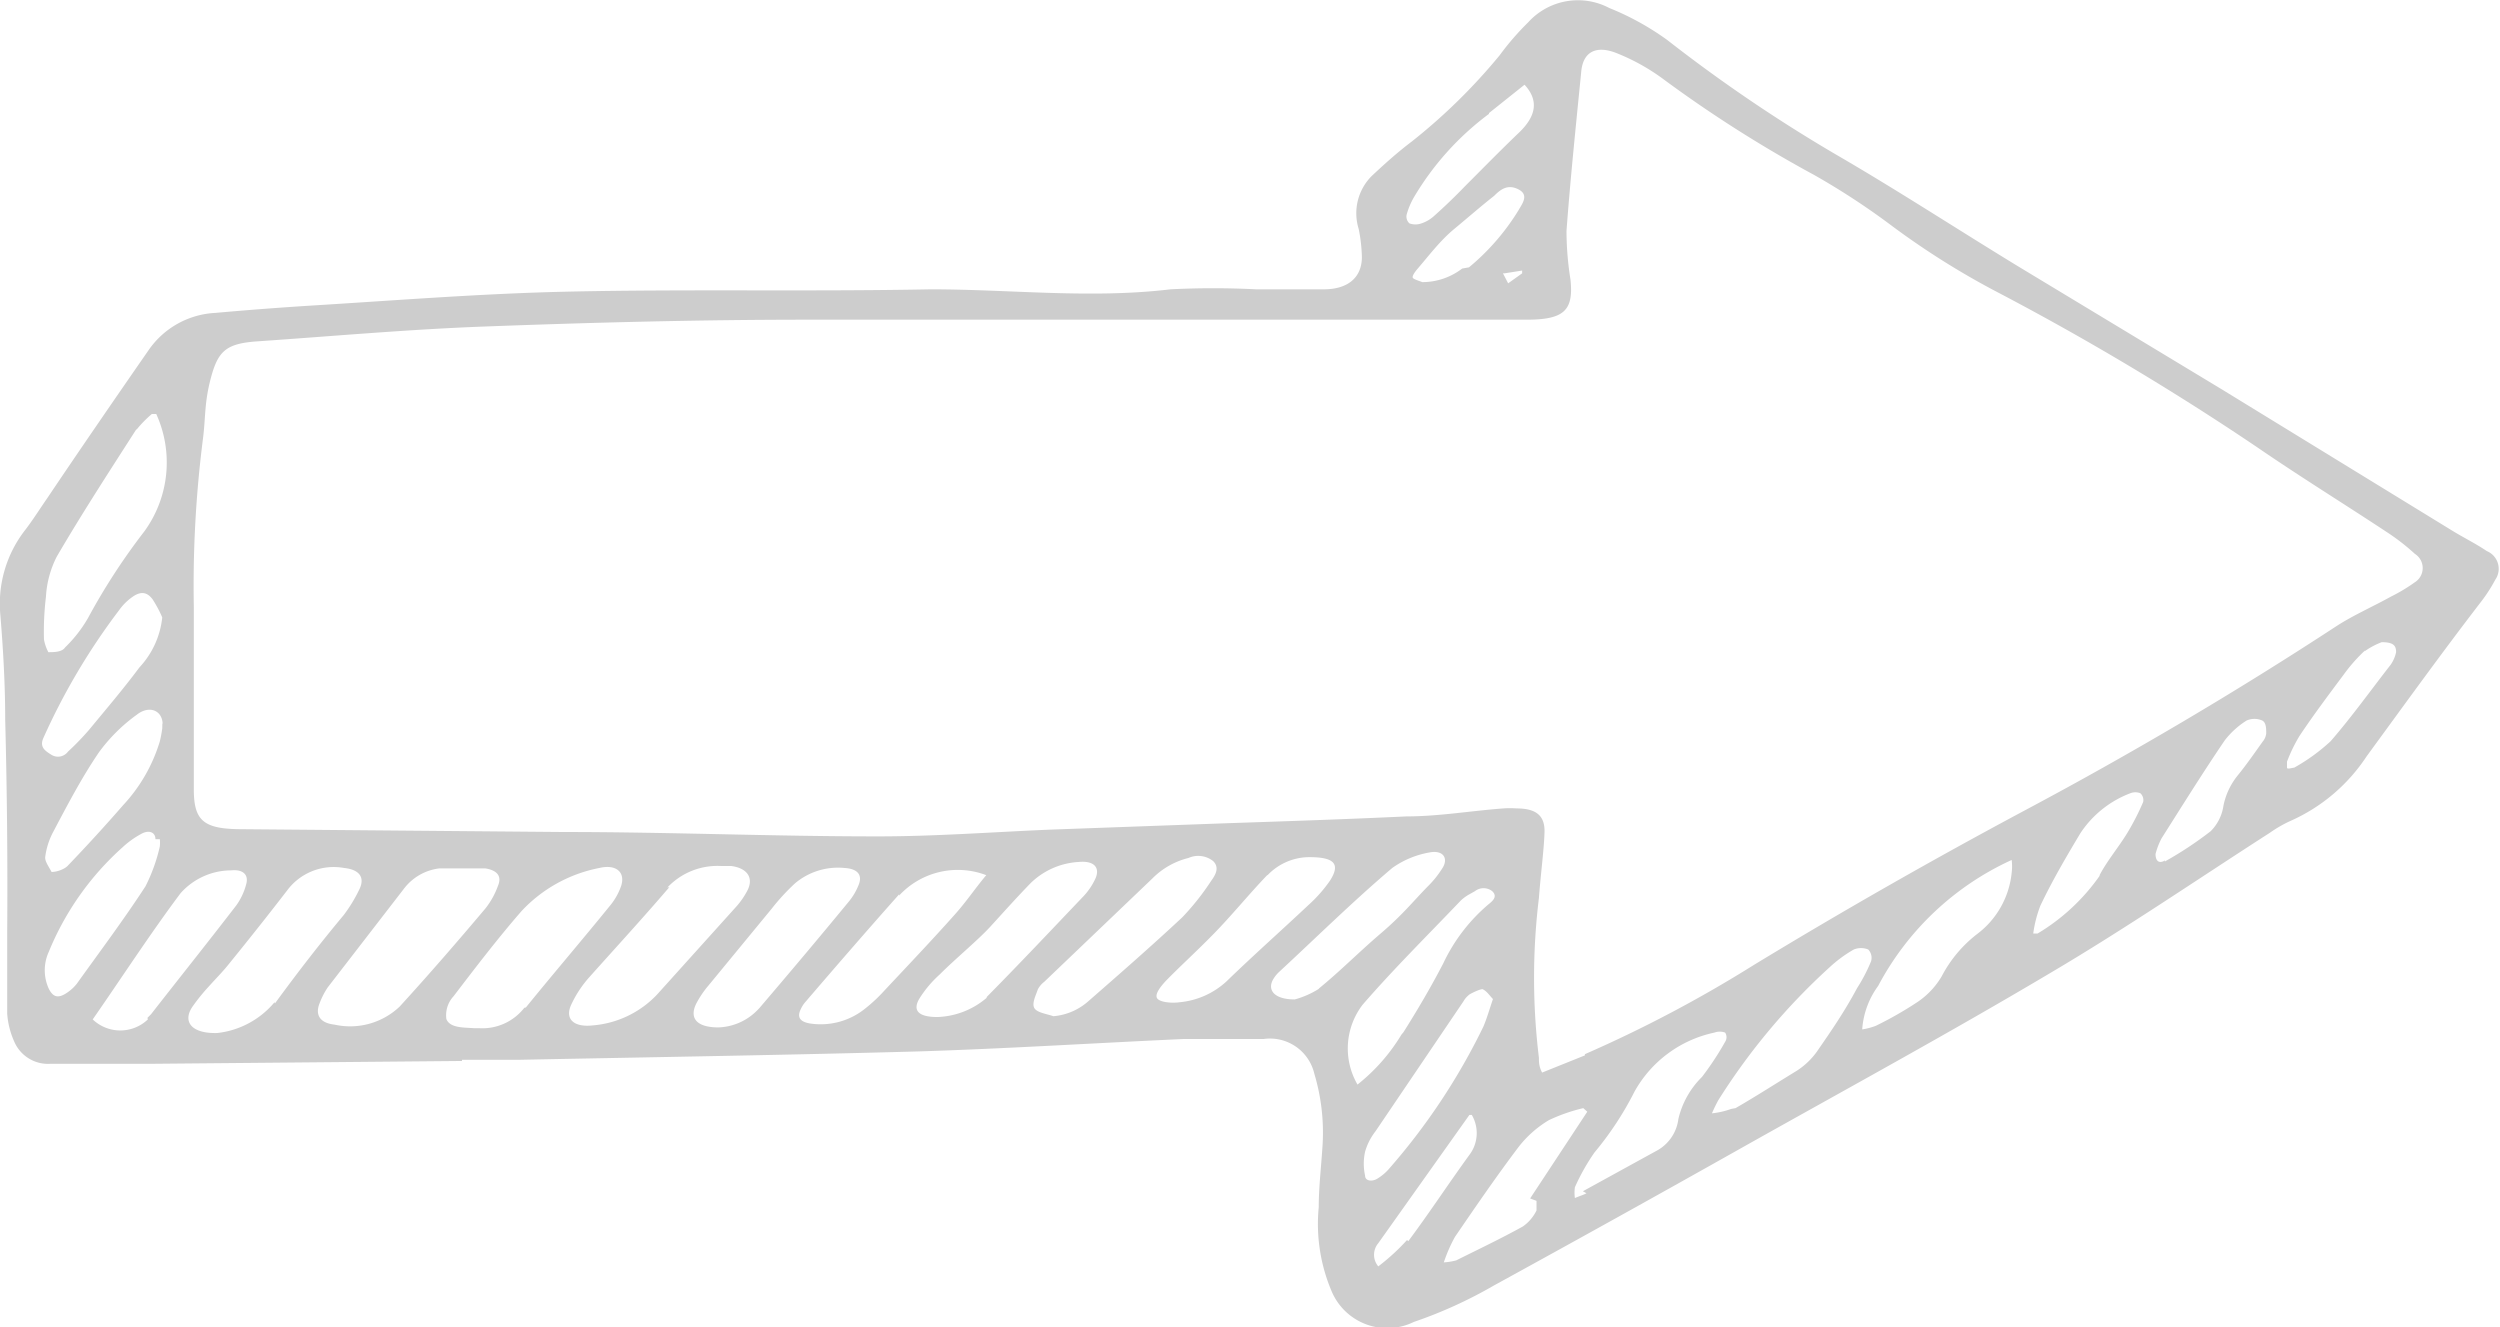 <svg xmlns="http://www.w3.org/2000/svg" viewBox="0 0 62.56 33.21"><defs><style>.cls-1{fill:#cdcdcd;}</style></defs><title>next</title><g id="레이어_2" data-name="레이어 2"><g id="레이어_1-2" data-name="레이어 1"><path class="cls-1" d="M11.56,26.55l-7.7.07c-.86,0-1.72,0-2.59,0a.92.92,0,0,1-.92-.57,2.05,2.05,0,0,1-.17-.69c0-.65,0-1.31,0-2Q.2,20.71.13,18c0-.87-.05-1.74-.12-2.6a3,3,0,0,1,.63-2.15c.19-.25.36-.52.54-.78C2,11.25,2.86,10,3.72,8.76a2.16,2.16,0,0,1,1.67-.93c.78-.07,1.57-.13,2.35-.18,2.13-.13,4.25-.3,6.38-.35,3.06-.07,6.11,0,9.17-.06,2,0,4,.24,6,0a21.15,21.15,0,0,1,2.14,0c.57,0,1.13,0,1.7,0s.94-.27.95-.79A3.92,3.92,0,0,0,34,5.73a1.32,1.32,0,0,1,.33-1.33c.31-.29.63-.58,1-.86a14.44,14.44,0,0,0,2.2-2.16,6.72,6.72,0,0,1,.71-.82A1.68,1.68,0,0,1,40.27.2,6.8,6.8,0,0,1,41.72,1,38.41,38.41,0,0,0,46,3.9c1.53.89,3,1.85,4.51,2.77l5.1,3.08,5.74,3.52c.29.18.6.33.88.52a.48.48,0,0,1,.21.72,3.87,3.87,0,0,1-.34.53c-1,1.3-1.93,2.59-2.88,3.89a4.43,4.43,0,0,1-1.92,1.62,3.19,3.19,0,0,0-.5.29c-1.82,1.17-3.6,2.39-5.48,3.5-2.54,1.51-5.15,2.93-7.73,4.38-2.06,1.16-4.13,2.31-6.21,3.45a11.23,11.23,0,0,1-2,.91,1.51,1.51,0,0,1-2.05-.75A4.31,4.31,0,0,1,33,30.21c0-.49.06-1,.09-1.47a5.12,5.12,0,0,0-.2-1.87A1.14,1.14,0,0,0,31.62,26c-.67,0-1.33,0-2,0-2.2.1-4.4.24-6.61.31-3.23.09-6.47.14-10,.21H11.56m28.1-.14a32.54,32.54,0,0,0,4.24-2.24q3.29-2,6.73-3.84,4.06-2.16,7.85-4.64c.42-.27.9-.48,1.35-.73a4.3,4.3,0,0,0,.6-.36.42.42,0,0,0,0-.71,5.45,5.45,0,0,0-.71-.55c-1.06-.7-2.16-1.38-3.21-2.1A68.44,68.44,0,0,0,50,7.32,19.84,19.84,0,0,1,47.3,5.62a18.15,18.15,0,0,0-1.9-1.24A32.13,32.13,0,0,1,41.65,2a5.18,5.18,0,0,0-1.17-.66c-.53-.22-.86-.05-.91.44-.13,1.32-.27,2.65-.37,4A7.87,7.87,0,0,0,39.3,7c.08.77-.16,1-1.1,1-.65,0-1.3,0-1.95,0H25.83C24,8,22.08,8,20.21,8c-2.69,0-5.38.07-8.06.17-1.9.07-3.79.24-5.68.37-.78.05-1,.22-1.18.87s-.14,1-.21,1.56a29,29,0,0,0-.23,4.21c0,1.52,0,3,0,4.57,0,.8.25,1,1.22,1l8,.07c2.63,0,5.27.11,7.9.11,1.44,0,2.89-.11,4.33-.17l4.42-.16c1.49-.05,3-.1,4.47-.17.81,0,1.62-.14,2.43-.2a2.17,2.17,0,0,1,.33,0c.49,0,.71.18.7.59s-.1,1.1-.14,1.65a16.49,16.49,0,0,0,0,4c0,.11,0,.22.08.37l1.07-.43M11,21.73a1.31,1.31,0,0,0-.9.52L8.2,24.71A1.92,1.92,0,0,0,8,25.1c-.12.29,0,.5.37.54A1.8,1.8,0,0,0,10,25.19c.74-.81,1.45-1.63,2.15-2.46a2,2,0,0,0,.31-.56c.1-.23,0-.39-.32-.44l-.3,0h-.2c-.24,0-.44,0-.63,0m5.74.47c-.65.76-1.33,1.5-2,2.25a2.81,2.81,0,0,0-.46.7c-.16.36.08.56.54.51a2.49,2.49,0,0,0,1.61-.77l2-2.22a2,2,0,0,0,.26-.38c.17-.32,0-.57-.41-.62l-.26,0a1.72,1.72,0,0,0-1.33.54M3.42,10.73c-.68,1.06-1.37,2.12-2,3.2a2.51,2.51,0,0,0-.27,1A7.36,7.36,0,0,0,1.1,16a1.09,1.09,0,0,0,.11.32c.14,0,.34,0,.42-.12a3.34,3.34,0,0,0,.57-.73A15.9,15.9,0,0,1,3.61,13.3a2.93,2.93,0,0,0,.3-2.94l-.11,0a2.86,2.86,0,0,0-.39.4m9.75,14.45c.69-.85,1.41-1.69,2.1-2.54a1.6,1.6,0,0,0,.28-.49c.12-.35-.12-.56-.54-.46a3.6,3.6,0,0,0-1.95,1.08c-.6.69-1.15,1.41-1.7,2.13a.7.7,0,0,0-.18.57c.09.23.44.21.7.23H12a1.33,1.33,0,0,0,1.12-.51m-6.24-.11C7.45,24.33,8,23.62,8.6,22.9A3.72,3.72,0,0,0,9,22.24c.13-.28,0-.48-.39-.52a1.45,1.45,0,0,0-1.43.57q-.71.92-1.45,1.83c-.15.19-.33.37-.5.56a4.89,4.89,0,0,0-.42.52c-.25.38,0,.67.63.65a2.18,2.18,0,0,0,1.43-.77M22.5,22.38c-.8.9-1.58,1.8-2.36,2.71a.73.73,0,0,0-.1.16c-.11.22,0,.32.22.36a1.77,1.77,0,0,0,1.4-.38,3.87,3.87,0,0,0,.46-.43c.59-.63,1.19-1.26,1.76-1.9.29-.32.53-.68.8-1a2,2,0,0,0-2.18.51M19,25.23c.76-.89,1.51-1.78,2.25-2.68a1.54,1.54,0,0,0,.23-.39c.11-.25,0-.42-.35-.44a1.67,1.67,0,0,0-1.23.38,5.36,5.36,0,0,0-.59.64l-1.58,1.92a2.47,2.47,0,0,0-.31.46c-.17.35,0,.59.56.59a1.43,1.43,0,0,0,1-.46m8.26-.2c.79-.69,1.58-1.38,2.34-2.09a6.25,6.25,0,0,0,.73-.92c.11-.15.21-.33.05-.49a.6.6,0,0,0-.62-.08,1.92,1.92,0,0,0-.9.51l-2.71,2.59a.57.57,0,0,0-.16.19c-.05.15-.15.34-.09.46s.31.15.48.21a1.51,1.51,0,0,0,.88-.38m-2.55-.1c.83-.84,1.63-1.69,2.44-2.54a1.65,1.65,0,0,0,.27-.4c.14-.28,0-.48-.41-.44a1.87,1.87,0,0,0-1.2.53c-.35.36-.68.73-1,1.08s-.87.8-1.28,1.21A2.82,2.82,0,0,0,23,25c-.17.3,0,.45.46.45a2,2,0,0,0,1.23-.48m-21,.5.09-.09c.71-.91,1.43-1.81,2.13-2.72a1.58,1.58,0,0,0,.25-.53c.07-.24-.08-.38-.37-.35a1.7,1.7,0,0,0-1.27.57c-.75,1-1.47,2.11-2.2,3.16a1,1,0,0,0,1.38,0M31.71,21.9c-.46.48-.88,1-1.34,1.47s-.81.78-1.2,1.18c-.11.12-.27.31-.22.42s.37.14.57.11a2,2,0,0,0,1.17-.52c.67-.65,1.37-1.27,2.05-1.91a3.54,3.54,0,0,0,.54-.61c.27-.42.12-.6-.56-.59a1.45,1.45,0,0,0-1,.45m7.89,7.91,1.82-1A1.05,1.05,0,0,0,42,28a2.17,2.17,0,0,1,.59-1.05,7.39,7.39,0,0,0,.58-.88.21.21,0,0,0,0-.23.39.39,0,0,0-.27,0,3,3,0,0,0-2,1.48,8,8,0,0,1-1,1.52,5.24,5.24,0,0,0-.49.87,1,1,0,0,0,0,.27c.14-.06.22-.08.29-.12M47,24.67a2.08,2.08,0,0,0-.4,1.09,1.66,1.66,0,0,0,.34-.09,9.13,9.13,0,0,0,1.05-.6,2,2,0,0,0,.6-.64,3.21,3.21,0,0,1,.89-1.06,2.19,2.19,0,0,0,.86-1.53,1.27,1.27,0,0,0,0-.32A7.13,7.13,0,0,0,47,24.67m-14,.07c.54-.44,1-.91,1.55-1.38s.79-.78,1.17-1.17a2.48,2.48,0,0,0,.39-.49c.13-.23,0-.43-.33-.37a2.29,2.29,0,0,0-.94.39c-1,.85-1.89,1.73-2.83,2.6a.83.83,0,0,0-.14.17c-.17.27,0,.52.53.52a2.23,2.23,0,0,0,.61-.27m2.11,1.09c.36-.57.7-1.15,1-1.73a4.37,4.37,0,0,1,1.14-1.48c.1-.08.22-.19.08-.32a.35.35,0,0,0-.43,0l-.16.09a1.08,1.08,0,0,0-.19.14c-.83.87-1.68,1.71-2.46,2.61a1.8,1.8,0,0,0-.13,2,4.65,4.65,0,0,0,1.1-1.25M3.82,15c-.14-.19-.3-.21-.51-.06a1.39,1.39,0,0,0-.33.33,16.32,16.32,0,0,0-1.9,3.21c-.09.22.05.31.21.41a.31.31,0,0,0,.41-.08,6.69,6.69,0,0,0,.54-.56c.42-.51.84-1,1.25-1.55a2.16,2.16,0,0,0,.57-1.25A3,3,0,0,0,3.82,15m.25,3.13c0-.35-.33-.49-.64-.25a4.26,4.26,0,0,0-.95.94c-.43.63-.78,1.3-1.15,2a1.82,1.82,0,0,0-.2.64c0,.11.1.24.16.36.14,0,.32-.07.4-.15q.72-.75,1.39-1.52A4.06,4.06,0,0,0,4,18.55a3.12,3.12,0,0,0,.06-.32h0a1.27,1.27,0,0,0,0-.14M3.89,21c0-.18-.17-.24-.36-.13a2.23,2.23,0,0,0-.46.33,7.13,7.13,0,0,0-1.85,2.62,1.11,1.11,0,0,0,0,.92c.11.22.24.25.46.1a1.07,1.07,0,0,0,.24-.22c.58-.81,1.18-1.61,1.72-2.44a4.29,4.29,0,0,0,.36-1h0a1,1,0,0,0,0-.18m39.43,6.73c.52-.3,1-.61,1.54-.94a1.85,1.85,0,0,0,.5-.48c.36-.52.69-1,1-1.58a4.23,4.23,0,0,0,.35-.67.3.3,0,0,0-.07-.3.48.48,0,0,0-.36,0,3.26,3.26,0,0,0-.6.44A16,16,0,0,0,43,27.53a3.61,3.61,0,0,0-.16.33,2,2,0,0,0,.48-.11m-6.2-3c-.08,0-.23.07-.34.13a.58.58,0,0,0-.16.18l-2.2,3.25a1.5,1.5,0,0,0-.26.51,1.39,1.39,0,0,0,0,.6c0,.14.19.16.33.06a1.23,1.23,0,0,0,.25-.21,16,16,0,0,0,2.38-3.58c.09-.21.15-.43.24-.69-.08-.08-.16-.21-.27-.25m2.63,3.07-.1-.09a4.34,4.34,0,0,0-.86.3,2.74,2.74,0,0,0-.75.66c-.56.74-1.08,1.5-1.6,2.26a3.75,3.75,0,0,0-.28.64,1.59,1.59,0,0,0,.31-.05c.56-.28,1.13-.55,1.67-.85a1.05,1.05,0,0,0,.34-.4c0-.06,0-.16,0-.24l-.16-.06ZM37.26,2.85a7.1,7.1,0,0,0-1.88,2.09,1.86,1.86,0,0,0-.18.43.23.23,0,0,0,.07.22.44.44,0,0,0,.3,0,.87.87,0,0,0,.31-.18c.27-.24.53-.49.78-.75.45-.45.89-.9,1.35-1.34s.48-.83.14-1.2l-.89.71M54.17,21.56a9.13,9.13,0,0,0,1.15-.76,1.13,1.13,0,0,0,.32-.64A1.75,1.75,0,0,1,56,19.4c.22-.27.42-.56.62-.84a.38.38,0,0,0,.09-.21c0-.11,0-.27-.1-.32a.49.49,0,0,0-.39,0,2.09,2.09,0,0,0-.55.5c-.55.81-1.06,1.63-1.58,2.45a1.85,1.85,0,0,0-.15.39c0,.18.09.25.24.16m-1.65.39c.19-.37.48-.71.7-1.07a6.21,6.21,0,0,0,.4-.78.23.23,0,0,0-.07-.22.34.34,0,0,0-.25,0,2.6,2.6,0,0,0-1.25,1c-.36.6-.71,1.2-1,1.81a3,3,0,0,0-.18.7l.11,0a5.08,5.08,0,0,0,1.57-1.47m6.63-5.62a4.09,4.09,0,0,0-.54.61c-.38.51-.75,1-1.11,1.54a3.94,3.94,0,0,0-.31.64s0,.1,0,.15.14,0,.18,0a4.77,4.77,0,0,0,.91-.66c.53-.61,1-1.27,1.5-1.91a.86.86,0,0,0,.14-.32c0-.16-.06-.25-.36-.25a1.87,1.87,0,0,0-.43.23M36.76,6.69A5.75,5.75,0,0,0,38,5.26c.09-.16.27-.38,0-.52s-.45,0-.61.16c-.33.26-.65.54-1,.83s-.62.65-.92,1c-.06.07-.15.19-.11.23s.19.08.23.1a1.64,1.64,0,0,0,1-.34M35.24,31.06c.53-.71,1-1.43,1.53-2.16a.9.9,0,0,0,.06-1l-.06,0-2.28,3.21a.45.45,0,0,0,0,.58,5.31,5.31,0,0,0,.72-.66M37.61,6.84l.13.25.35-.25,0-.07-.44.07"/></g></g></svg>